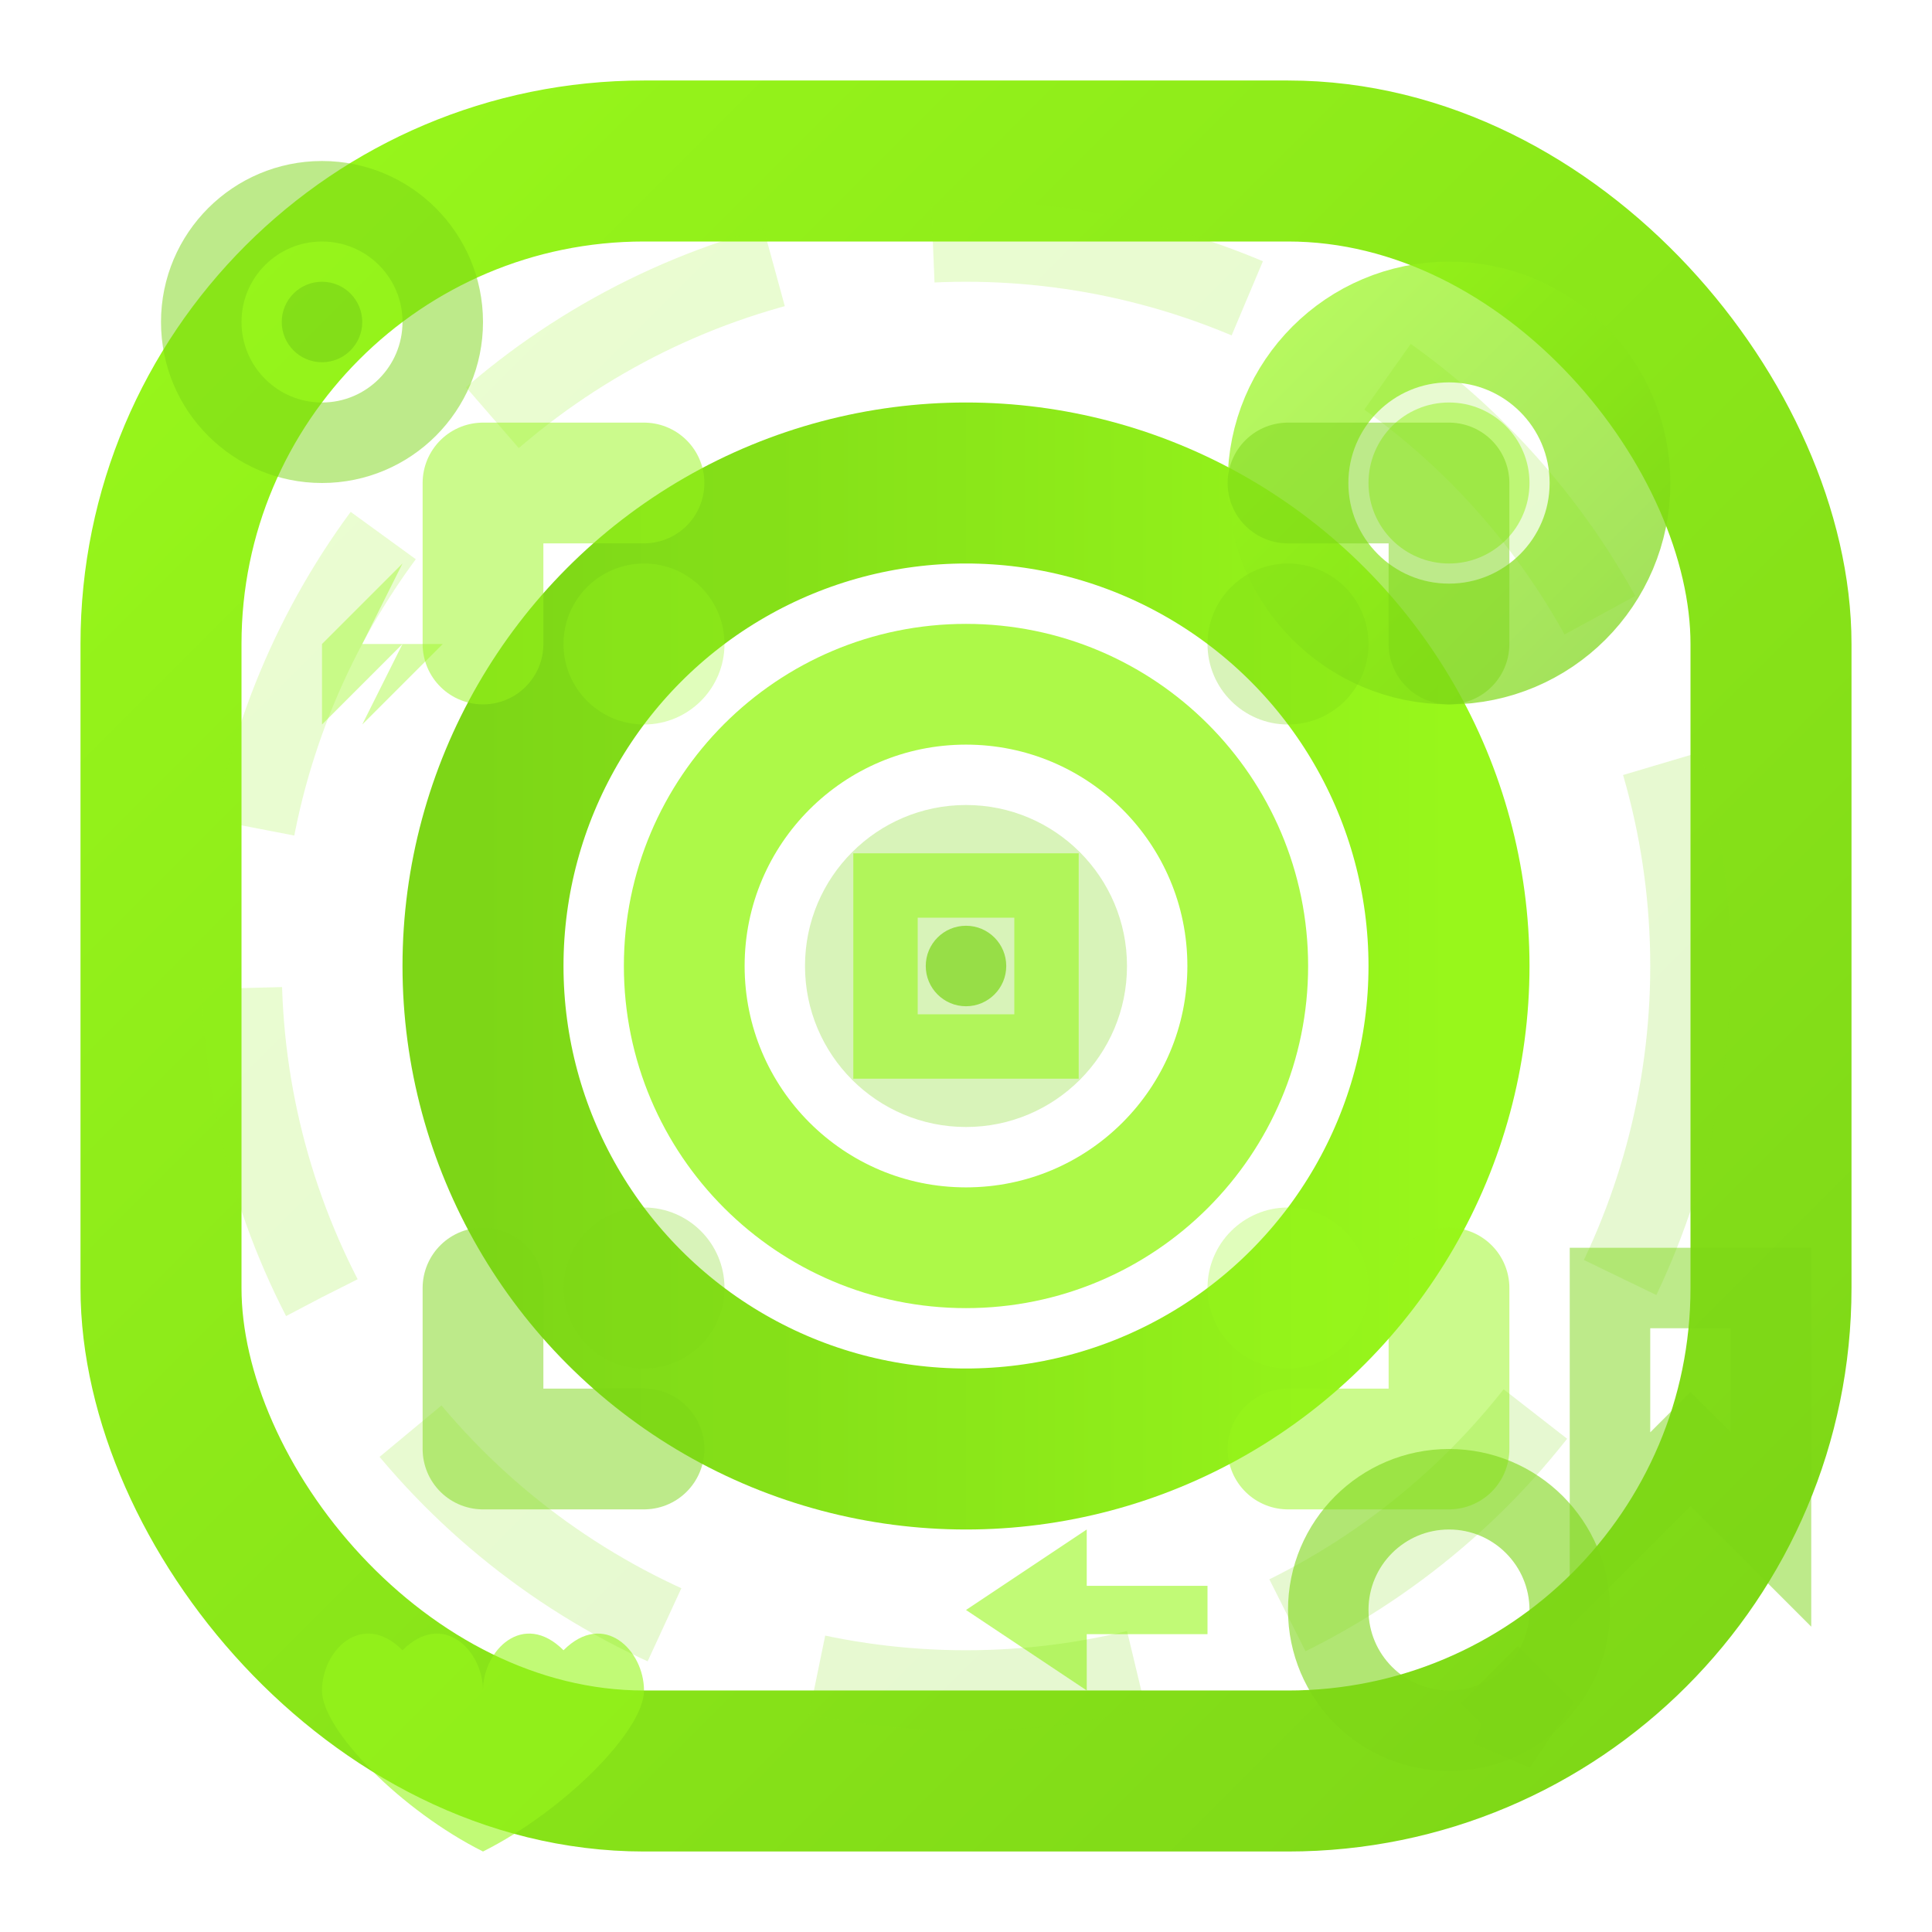 <svg width="24" height="24" viewBox="0 0 24 24" fill="none" xmlns="http://www.w3.org/2000/svg">
  <defs>
    <linearGradient id="instagramGrad" x1="0%" y1="0%" x2="100%" y2="100%">
      <stop offset="0%" style="stop-color:#98f71b" />
      <stop offset="100%" style="stop-color:#7dd617" />
    </linearGradient>
    <linearGradient id="instagramGrad2" x1="0%" y1="0%" x2="100%" y2="0%">
      <stop offset="0%" style="stop-color:#7dd617" />
      <stop offset="100%" style="stop-color:#98f71b" />
    </linearGradient>
  </defs>
  
  <!-- Instagram square background -->
  <rect x="2" y="2" width="20" height="20" rx="6" stroke="url(#instagramGrad)" stroke-width="2" fill="none"/>
  
  <!-- Camera lens -->
  <circle cx="12" cy="12" r="6" stroke="url(#instagramGrad2)" stroke-width="2" fill="none"/>
  <circle cx="12" cy="12" r="3.5" stroke="#98f71b" stroke-width="1.5" fill="none" opacity="0.8"/>
  <circle cx="12" cy="12" r="2" fill="#7dd617" opacity="0.3"/>
  
  <!-- Camera viewfinder -->
  <g transform="translate(12, 12)">
    <rect x="-1" y="-1" width="2" height="2" stroke="#98f71b" stroke-width="0.8" fill="none" opacity="0.6"/>
    <circle cx="0" cy="0" r="0.5" fill="#7dd617" opacity="0.7"/>
  </g>
  
  <!-- Story circle indicator -->
  <circle cx="18" cy="6" r="2" stroke="url(#instagramGrad)" stroke-width="1.5" fill="none" opacity="0.7"/>
  <circle cx="18" cy="6" r="1" fill="#98f71b" opacity="0.5"/>
  
  <!-- Photo frame corners -->
  <g transform="translate(6, 6)">
    <path d="M0 0 L0 2 M0 0 L2 0" stroke="#98f71b" stroke-width="1.5" stroke-linecap="round" opacity="0.5"/>
  </g>
  <g transform="translate(18, 6)">
    <path d="M0 0 L0 2 M0 0 L-2 0" stroke="#7dd617" stroke-width="1.5" stroke-linecap="round" opacity="0.5"/>
  </g>
  <g transform="translate(6, 18)">
    <path d="M0 0 L0 -2 M0 0 L2 0" stroke="#7dd617" stroke-width="1.5" stroke-linecap="round" opacity="0.5"/>
  </g>
  <g transform="translate(18, 18)">
    <path d="M0 0 L0 -2 M0 0 L-2 0" stroke="#98f71b" stroke-width="1.5" stroke-linecap="round" opacity="0.5"/>
  </g>
  
  <!-- Heart like -->
  <g transform="translate(6, 20)">
    <path d="M0 1 C0 0.5 0.5 0 1 0.5 C1.5 0 2 0.5 2 1 C2 1.5 1 2.5 0 3 C-1 2.5 -2 1.5 -2 1 C-2 0.5 -1.5 0 -1 0.5 C-0.5 0 0 0.5 0 1 Z" fill="#98f71b" opacity="0.6"/>
  </g>
  
  <!-- Comment bubble -->
  <g transform="translate(18, 20)">
    <circle cx="0" cy="0" r="1.5" stroke="#7dd617" stroke-width="1" fill="none" opacity="0.6"/>
    <path d="M0.5 0.8 L1.2 1.5 L0.5 1.2" stroke="#7dd617" stroke-width="1" fill="none" opacity="0.6"/>
  </g>
  
  <!-- Share arrow -->
  <g transform="translate(12, 20)">
    <path d="M0 0 L1.5 -1 L1.5 -0.3 L3 -0.3 L3 0.3 L1.5 0.3 L1.5 1 Z" fill="#98f71b" opacity="0.6"/>
  </g>
  
  <!-- Bookmark save -->
  <g transform="translate(20, 16)">
    <path d="M0 0 L0 3 L1 2 L2 3 L2 0 L0 0 Z" stroke="#7dd617" stroke-width="1" fill="none" opacity="0.5"/>
  </g>
  
  <!-- Filter effects -->
  <circle cx="8" cy="8" r="1" fill="#98f71b" opacity="0.3"/>
  <circle cx="16" cy="8" r="1" fill="#7dd617" opacity="0.3"/>
  <circle cx="8" cy="16" r="1" fill="#7dd617" opacity="0.3"/>
  <circle cx="16" cy="16" r="1" fill="#98f71b" opacity="0.3"/>
  
  <!-- Flash indicator -->
  <g transform="translate(4, 8)">
    <path d="M0 0 L1 -1 L0.5 0 L1.5 0 L0.5 1 L1 0 L0 1 Z" fill="#98f71b" opacity="0.4"/>
  </g>
  
  <!-- Live indicator -->
  <g transform="translate(4, 4)">
    <circle cx="0" cy="0" r="1.5" stroke="#7dd617" stroke-width="1" fill="none" opacity="0.5"/>
    <circle cx="0" cy="0" r="0.5" fill="#7dd617" opacity="0.7"/>
  </g>
  
  <!-- Stories gradient ring -->
  <circle cx="12" cy="12" r="9" stroke="url(#instagramGrad)" stroke-width="1" fill="none" opacity="0.2" stroke-dasharray="4,2"/>
</svg>
